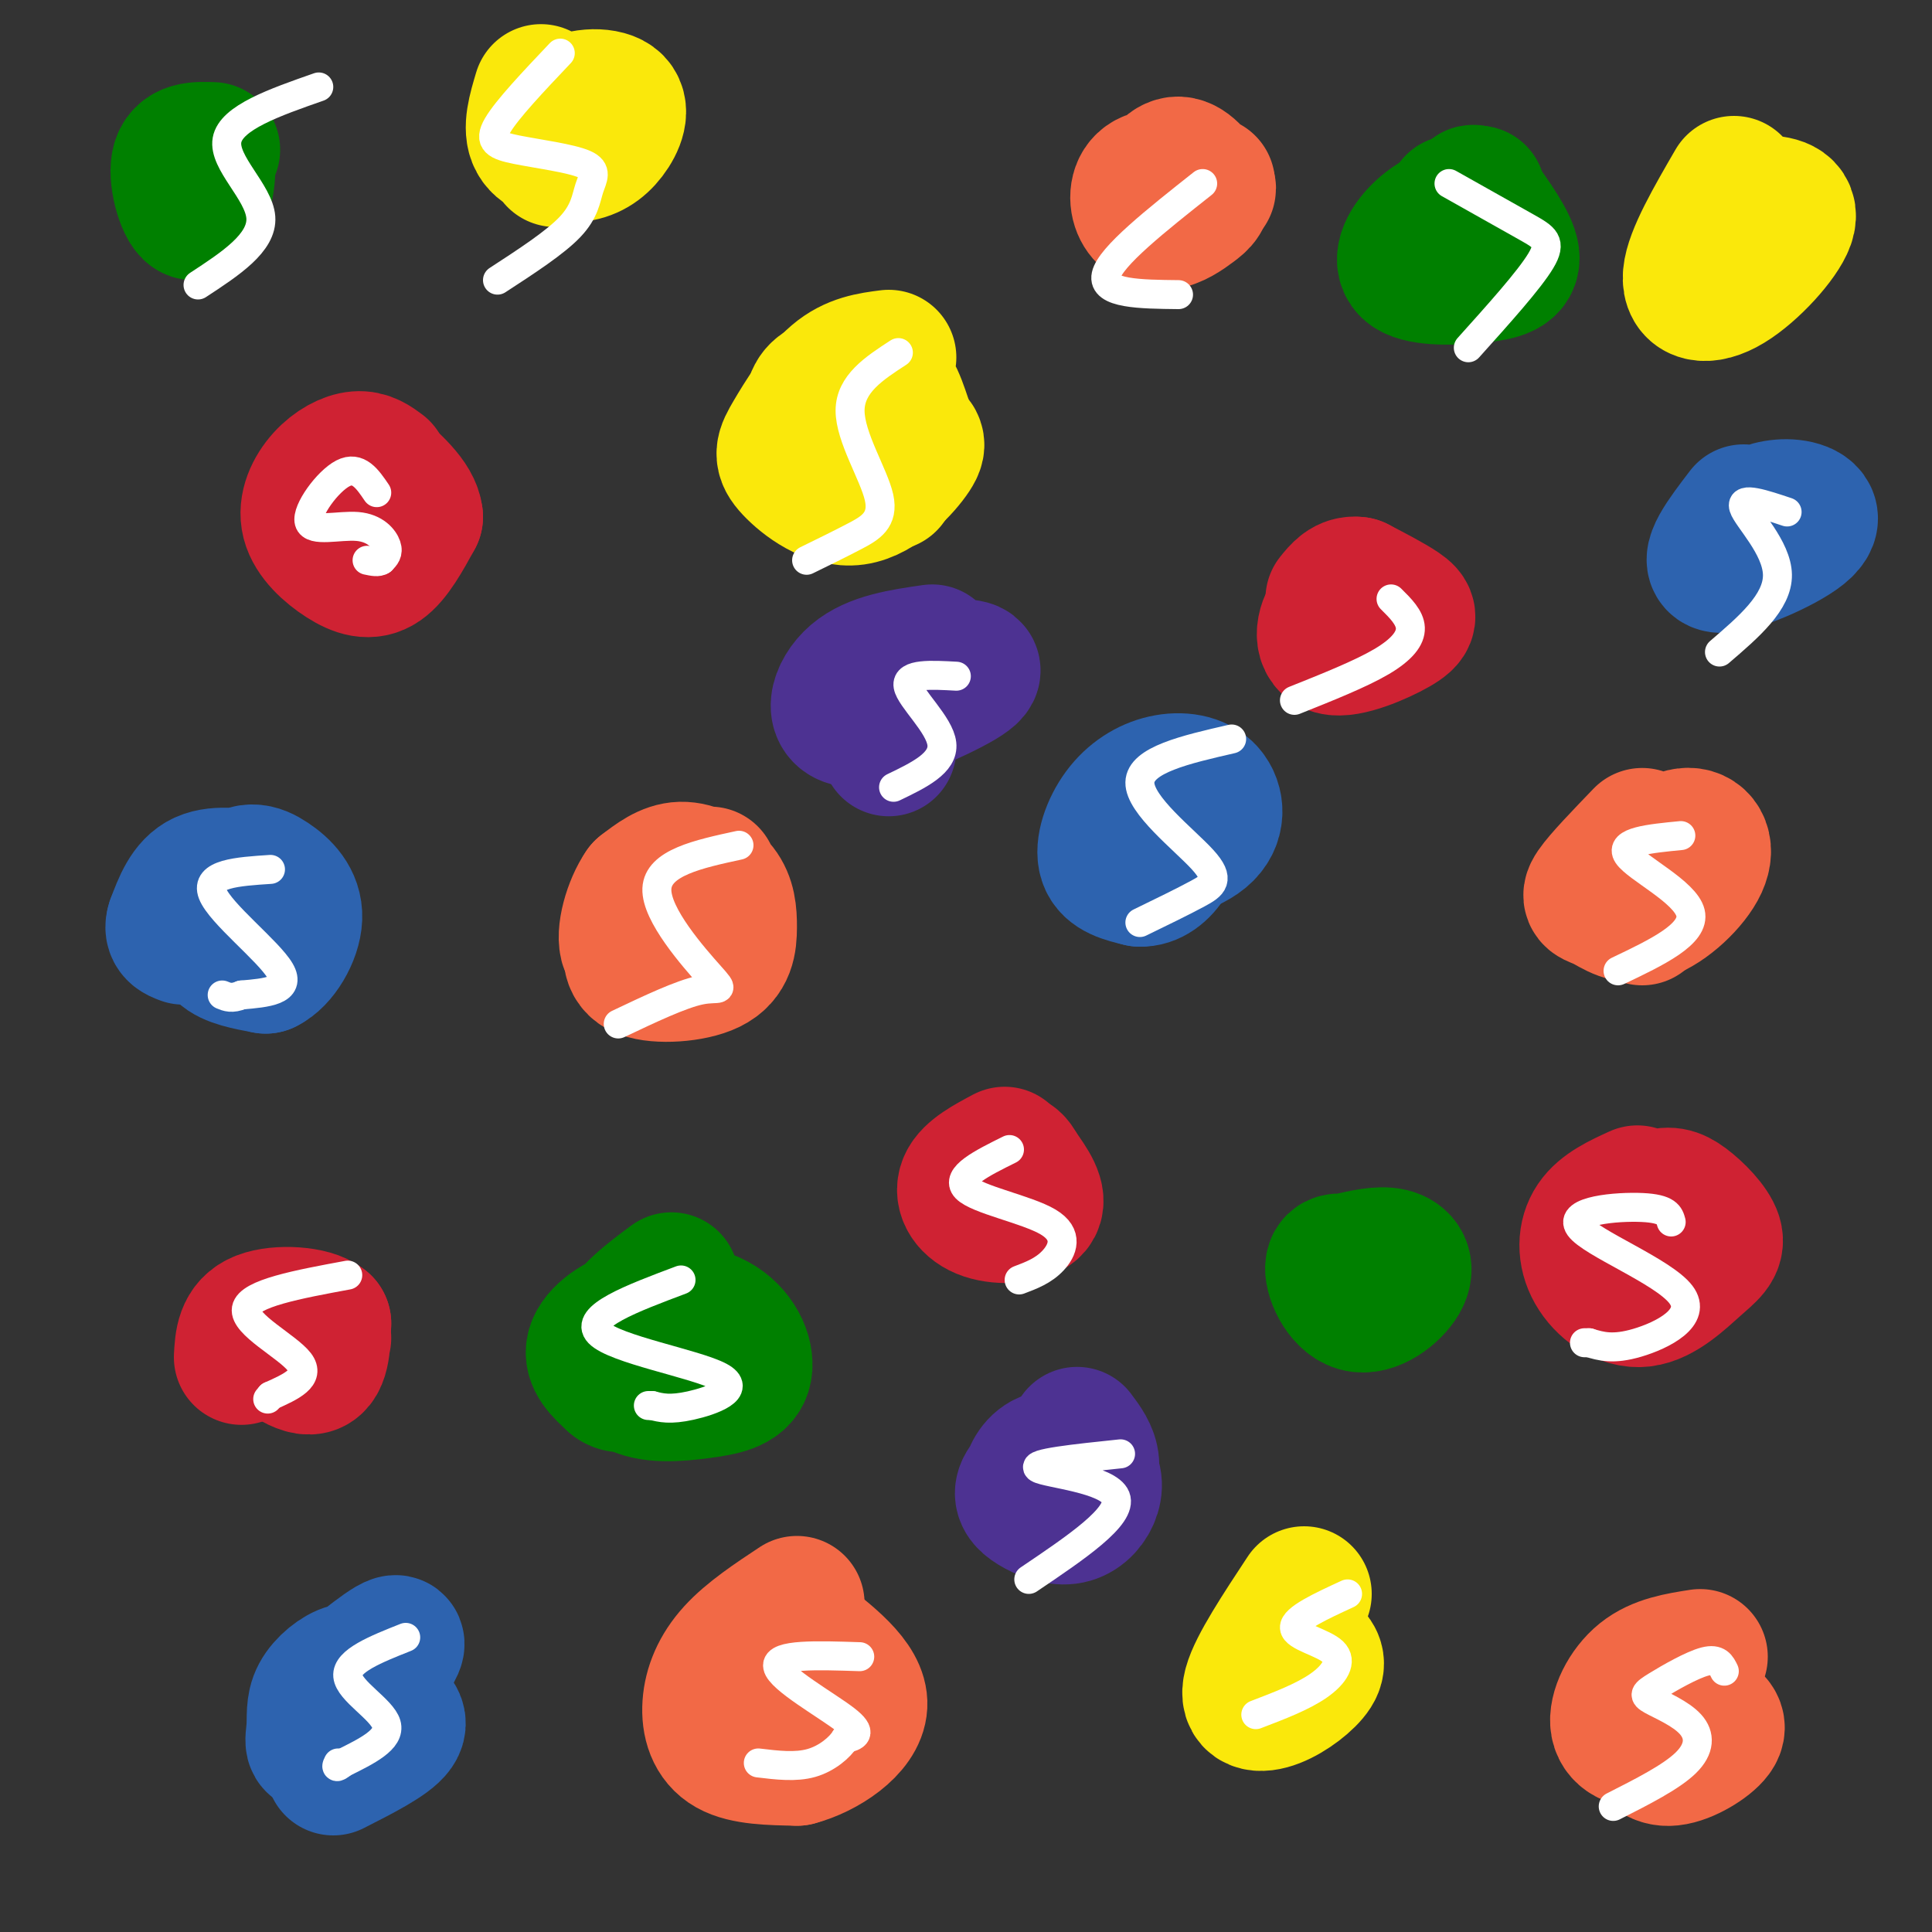 <svg viewBox='0 0 400 400' version='1.1' xmlns='http://www.w3.org/2000/svg' xmlns:xlink='http://www.w3.org/1999/xlink'><rect x="0" y="0" width="400" height="400" fill="#333333" stroke="none"/><g fill='none' stroke='#cf2233' stroke-width='28' stroke-linecap='round' stroke-linejoin='round'><path d='M75,105c0.000,0.000 0.100,0.100 0.1,0.1'/><path d='M209,241c0.000,0.000 0.100,0.100 0.1,0.1'/><path d='M279,128c0.000,0.000 0.100,0.100 0.1,0.1'/><path d='M66,277c0.000,0.000 0.100,0.100 0.1,0.1'/><path d='M208,239c-3.518,1.875 -7.036,3.750 -8,6c-0.964,2.250 0.625,4.875 4,6c3.375,1.125 8.536,0.750 10,-1c1.464,-1.750 -0.768,-4.875 -3,-8'/><path d='M211,242c-0.833,-1.667 -1.417,-1.833 -2,-2'/><path d='M283,128c-2.587,-1.313 -5.174,-2.625 -7,-1c-1.826,1.625 -2.892,6.188 0,7c2.892,0.812 9.740,-2.128 13,-4c3.260,-1.872 2.931,-2.678 1,-4c-1.931,-1.322 -5.466,-3.161 -9,-5'/><path d='M281,121c-2.333,-0.333 -3.667,1.333 -5,3'/><path d='M79,97c-1.454,-1.084 -2.909,-2.168 -5,-2c-2.091,0.168 -4.820,1.586 -7,4c-2.180,2.414 -3.811,5.822 -3,9c0.811,3.178 4.065,6.125 7,8c2.935,1.875 5.553,2.679 8,1c2.447,-1.679 4.724,-5.839 7,-10'/><path d='M86,107c-0.333,-3.500 -4.667,-7.250 -9,-11'/><path d='M67,277c-5.467,-0.867 -10.933,-1.733 -11,0c-0.067,1.733 5.267,6.067 8,6c2.733,-0.067 2.867,-4.533 3,-9'/><path d='M67,274c-2.244,-1.978 -9.356,-2.422 -13,-1c-3.644,1.422 -3.822,4.711 -4,8'/><path d='M339,247c-3.578,1.633 -7.157,3.266 -9,6c-1.843,2.734 -1.952,6.568 0,10c1.952,3.432 5.965,6.461 10,6c4.035,-0.461 8.092,-4.411 11,-7c2.908,-2.589 4.666,-3.818 4,-6c-0.666,-2.182 -3.756,-5.318 -6,-7c-2.244,-1.682 -3.641,-1.909 -6,-1c-2.359,0.909 -5.679,2.955 -9,5'/><path d='M334,253c-2.298,2.143 -3.542,5.000 -3,8c0.542,3.000 2.869,6.143 6,6c3.131,-0.143 7.065,-3.571 11,-7'/></g>
<g fill='none' stroke='#f26946' stroke-width='28' stroke-linecap='round' stroke-linejoin='round'><path d='M147,181c-5.199,1.414 -10.398,2.829 -13,5c-2.602,2.171 -2.607,5.100 -3,8c-0.393,2.900 -1.173,5.772 2,7c3.173,1.228 10.298,0.813 14,-1c3.702,-1.813 3.982,-5.022 4,-8c0.018,-2.978 -0.226,-5.725 -2,-8c-1.774,-2.275 -5.078,-4.079 -8,-4c-2.922,0.079 -5.461,2.039 -8,4'/><path d='M133,184c-2.311,3.289 -4.089,9.511 -3,12c1.089,2.489 5.044,1.244 9,0'/><path d='M340,173c-4.271,4.435 -8.542,8.871 -10,11c-1.458,2.129 -0.103,1.952 2,3c2.103,1.048 4.956,3.322 9,2c4.044,-1.322 9.281,-6.241 11,-10c1.719,-3.759 -0.080,-6.360 -3,-6c-2.920,0.360 -6.960,3.680 -11,7'/><path d='M338,180c-1.500,2.833 0.250,6.417 2,10'/><path d='M250,38c-4.736,-0.992 -9.472,-1.984 -12,-1c-2.528,0.984 -2.849,3.944 -2,6c0.849,2.056 2.869,3.210 5,3c2.131,-0.210 4.372,-1.783 6,-3c1.628,-1.217 2.643,-2.079 2,-4c-0.643,-1.921 -2.942,-4.902 -5,-5c-2.058,-0.098 -3.874,2.686 -3,4c0.874,1.314 4.437,1.157 8,1'/><path d='M249,39c1.500,0.167 1.250,0.083 1,0'/><path d='M163,353c-3.758,2.941 -7.515,5.882 -6,6c1.515,0.118 8.303,-2.587 11,-5c2.697,-2.413 1.303,-4.534 -1,-6c-2.303,-1.466 -5.515,-2.276 -6,-3c-0.485,-0.724 1.758,-1.362 4,-2'/><path d='M165,343c0.333,-0.833 -0.833,-1.917 -2,-3'/><path d='M163,340c-0.167,-1.333 0.417,-3.167 1,-5'/><path d='M164,335c0.167,-1.000 0.083,-1.000 0,-1'/><path d='M165,332c-4.893,3.238 -9.786,6.476 -13,10c-3.214,3.524 -4.750,7.333 -5,11c-0.250,3.667 0.786,7.190 4,9c3.214,1.810 8.607,1.905 14,2'/><path d='M165,364c5.644,-1.467 12.756,-6.133 13,-11c0.244,-4.867 -6.378,-9.933 -13,-15'/><path d='M352,343c-4.357,0.679 -8.714,1.357 -12,4c-3.286,2.643 -5.500,7.250 -5,10c0.500,2.750 3.714,3.643 6,3c2.286,-0.643 3.643,-2.821 5,-5'/><path d='M344,353c-1.554,2.381 -3.107,4.762 -3,7c0.107,2.238 1.875,4.333 5,4c3.125,-0.333 7.607,-3.095 9,-5c1.393,-1.905 -0.304,-2.952 -2,-4'/></g>
<g fill='none' stroke='#fae80b' stroke-width='28' stroke-linecap='round' stroke-linejoin='round'><path d='M184,74c-3.709,0.477 -7.419,0.954 -11,4c-3.581,3.046 -7.035,8.661 -9,12c-1.965,3.339 -2.441,4.402 0,7c2.441,2.598 7.801,6.732 13,6c5.199,-0.732 10.239,-6.330 12,-9c1.761,-2.670 0.243,-2.411 -1,-5c-1.243,-2.589 -2.212,-8.025 -5,-10c-2.788,-1.975 -7.394,-0.487 -12,1'/><path d='M171,80c-2.606,1.067 -3.121,3.234 -3,6c0.121,2.766 0.879,6.129 2,9c1.121,2.871 2.606,5.249 5,6c2.394,0.751 5.697,-0.124 9,-1'/><path d='M359,38c-4.317,7.443 -8.633,14.885 -9,19c-0.367,4.115 3.217,4.901 8,2c4.783,-2.901 10.767,-9.489 12,-13c1.233,-3.511 -2.283,-3.945 -5,-4c-2.717,-0.055 -4.633,0.270 -6,2c-1.367,1.730 -2.183,4.865 -3,8'/><path d='M356,52c-0.333,1.667 0.333,1.833 1,2'/><path d='M270,330c-4.970,7.536 -9.940,15.071 -11,19c-1.060,3.929 1.792,4.250 5,3c3.208,-1.250 6.774,-4.071 8,-6c1.226,-1.929 0.113,-2.964 -1,-4'/><path d='M112,19c-1.145,3.820 -2.290,7.639 -1,10c1.290,2.361 5.014,3.262 8,3c2.986,-0.262 5.233,-1.689 7,-4c1.767,-2.311 3.053,-5.507 1,-7c-2.053,-1.493 -7.444,-1.284 -10,1c-2.556,2.284 -2.278,6.642 -2,11'/></g>
<g fill='none' stroke='#2d63af' stroke-width='28' stroke-linecap='round' stroke-linejoin='round'><path d='M44,186c1.206,2.689 2.411,5.378 6,6c3.589,0.622 9.561,-0.822 10,-3c0.439,-2.178 -4.656,-5.089 -8,-5c-3.344,0.089 -4.939,3.178 -6,6c-1.061,2.822 -1.589,5.378 0,7c1.589,1.622 5.294,2.311 9,3'/><path d='M55,200c2.959,-1.361 5.856,-6.263 6,-10c0.144,-3.737 -2.464,-6.310 -5,-8c-2.536,-1.690 -4.999,-2.498 -8,1c-3.001,3.498 -6.539,11.302 -5,12c1.539,0.698 8.155,-5.710 11,-9c2.845,-3.290 1.920,-3.463 -1,-4c-2.920,-0.537 -7.834,-1.439 -11,0c-3.166,1.439 -4.583,5.220 -6,9'/><path d='M36,191c-0.667,2.000 0.667,2.500 2,3'/><path d='M235,172c-1.206,1.915 -2.412,3.830 -3,5c-0.588,1.170 -0.558,1.595 3,1c3.558,-0.595 10.643,-2.210 14,-5c3.357,-2.790 2.985,-6.756 1,-9c-1.985,-2.244 -5.584,-2.766 -9,-2c-3.416,0.766 -6.651,2.822 -9,6c-2.349,3.178 -3.814,7.480 -3,10c0.814,2.520 3.907,3.260 7,4'/><path d='M236,182c2.310,0.119 4.583,-1.583 6,-4c1.417,-2.417 1.976,-5.548 0,-7c-1.976,-1.452 -6.488,-1.226 -11,-1'/><path d='M361,106c-4.038,5.282 -8.077,10.565 -5,11c3.077,0.435 13.268,-3.976 17,-7c3.732,-3.024 1.005,-4.660 -2,-5c-3.005,-0.340 -6.287,0.617 -8,2c-1.713,1.383 -1.856,3.191 -2,5'/><path d='M361,112c-0.333,0.833 -0.167,0.417 0,0'/><path d='M67,353c3.730,-0.595 7.460,-1.190 9,-2c1.540,-0.810 0.891,-1.834 0,-3c-0.891,-1.166 -2.025,-2.475 -4,-2c-1.975,0.475 -4.792,2.735 -6,5c-1.208,2.265 -0.808,4.535 -1,7c-0.192,2.465 -0.975,5.125 3,1c3.975,-4.125 12.707,-15.036 14,-18c1.293,-2.964 -4.854,2.018 -11,7'/><path d='M71,348c-2.167,2.833 -2.083,6.417 -2,10'/><path d='M78,353c2.750,1.417 5.500,2.833 4,5c-1.500,2.167 -7.250,5.083 -13,8'/></g>
<g fill='none' stroke='#008000' stroke-width='28' stroke-linecap='round' stroke-linejoin='round'><path d='M139,265c-4.640,3.447 -9.281,6.893 -11,11c-1.719,4.107 -0.517,8.874 3,11c3.517,2.126 9.348,1.610 14,1c4.652,-0.610 8.125,-1.313 9,-4c0.875,-2.688 -0.848,-7.360 -5,-10c-4.152,-2.640 -10.733,-3.249 -16,-2c-5.267,1.249 -9.219,4.357 -10,7c-0.781,2.643 1.610,4.822 4,7'/><path d='M127,286c1.333,1.167 2.667,0.583 4,0'/><path d='M306,40c-1.667,6.333 -3.333,12.667 -4,14c-0.667,1.333 -0.333,-2.333 0,-6'/><path d='M307,45c-2.000,0.733 -4.000,1.467 -4,4c0.000,2.533 2.000,6.867 2,6c0.000,-0.867 -2.000,-6.933 -4,-13'/><path d='M304,42c-3.643,1.673 -7.285,3.346 -10,6c-2.715,2.654 -4.501,6.289 -2,8c2.501,1.711 9.289,1.499 14,1c4.711,-0.499 7.346,-1.285 7,-4c-0.346,-2.715 -3.673,-7.357 -7,-12'/><path d='M306,41c-1.333,-2.000 -1.167,-1.000 -1,0'/><path d='M283,263c-3.250,-1.439 -6.501,-2.877 -7,-1c-0.499,1.877 1.753,7.070 5,8c3.247,0.930 7.490,-2.404 9,-5c1.510,-2.596 0.289,-4.456 -2,-5c-2.289,-0.544 -5.644,0.228 -9,1'/><path d='M44,31c-3.190,-0.113 -6.381,-0.226 -7,3c-0.619,3.226 1.333,9.792 3,10c1.667,0.208 3.048,-5.940 3,-9c-0.048,-3.060 -1.524,-3.030 -3,-3'/></g>
<g fill='none' stroke='#4d3292' stroke-width='28' stroke-linecap='round' stroke-linejoin='round'><path d='M184,141c0.000,0.000 0.000,14.000 0,14'/><path d='M193,135c-6.100,0.876 -12.201,1.751 -16,5c-3.799,3.249 -5.297,8.871 0,9c5.297,0.129 17.388,-5.234 22,-8c4.612,-2.766 1.746,-2.933 -1,-3c-2.746,-0.067 -5.373,-0.033 -8,0'/><path d='M190,138c-3.167,1.000 -7.083,3.500 -11,6'/><path d='M218,302c-2.589,2.165 -5.178,4.330 -6,6c-0.822,1.670 0.122,2.846 2,4c1.878,1.154 4.692,2.286 7,2c2.308,-0.286 4.112,-1.992 5,-4c0.888,-2.008 0.859,-4.320 -1,-6c-1.859,-1.680 -5.550,-2.729 -8,-2c-2.450,0.729 -3.660,3.235 -4,5c-0.340,1.765 0.188,2.790 2,3c1.812,0.210 4.906,-0.395 8,-1'/><path d='M223,309c2.044,-1.222 3.156,-3.778 3,-6c-0.156,-2.222 -1.578,-4.111 -3,-6'/></g>
<g fill='none' stroke='#ffffff' stroke-width='6' stroke-linecap='round' stroke-linejoin='round'><path d='M78,102c-1.912,-2.820 -3.825,-5.640 -7,-4c-3.175,1.640 -7.614,7.738 -7,10c0.614,2.262 6.281,0.686 10,1c3.719,0.314 5.491,2.518 6,4c0.509,1.482 -0.246,2.241 -1,3'/><path d='M79,116c-0.667,0.500 -1.833,0.250 -3,0'/><path d='M56,180c-6.800,0.444 -13.600,0.889 -12,5c1.600,4.111 11.600,11.889 14,16c2.400,4.111 -2.800,4.556 -8,5'/><path d='M50,206c-2.000,0.833 -3.000,0.417 -4,0'/><path d='M72,264c-10.222,1.889 -20.444,3.778 -21,7c-0.556,3.222 8.556,7.778 11,11c2.444,3.222 -1.778,5.111 -6,7'/><path d='M56,289c-1.000,1.167 -0.500,0.583 0,0'/><path d='M84,339c-6.156,2.444 -12.311,4.889 -12,8c0.311,3.111 7.089,6.889 8,10c0.911,3.111 -4.044,5.556 -9,8'/><path d='M71,365c-1.667,1.333 -1.333,0.667 -1,0'/><path d='M178,343c-8.733,-0.289 -17.467,-0.578 -17,2c0.467,2.578 10.133,8.022 14,11c3.867,2.978 1.933,3.489 0,4'/><path d='M175,360c-1.067,1.733 -3.733,4.067 -7,5c-3.267,0.933 -7.133,0.467 -11,0'/><path d='M141,265c-10.143,3.810 -20.286,7.619 -17,11c3.286,3.381 20.000,6.333 25,9c5.000,2.667 -1.714,5.048 -6,6c-4.286,0.952 -6.143,0.476 -8,0'/><path d='M135,291c-1.333,0.000 -0.667,0.000 0,0'/><path d='M209,238c-5.655,2.804 -11.310,5.607 -9,8c2.310,2.393 12.583,4.375 17,7c4.417,2.625 2.976,5.893 1,8c-1.976,2.107 -4.488,3.054 -7,4'/><path d='M232,301c-9.356,0.978 -18.711,1.956 -17,3c1.711,1.044 14.489,2.156 16,6c1.511,3.844 -8.244,10.422 -18,17'/><path d='M279,330c-5.565,2.565 -11.131,5.131 -11,7c0.131,1.869 5.958,3.042 8,5c2.042,1.958 0.298,4.702 -3,7c-3.298,2.298 -8.149,4.149 -13,6'/><path d='M357,346c-0.649,-1.348 -1.298,-2.696 -4,-2c-2.702,0.696 -7.456,3.435 -10,5c-2.544,1.565 -2.878,1.956 -1,3c1.878,1.044 5.967,2.743 8,5c2.033,2.257 2.009,5.074 -1,8c-3.009,2.926 -9.005,5.963 -15,9'/><path d='M346,253c-0.372,-1.376 -0.743,-2.753 -6,-3c-5.257,-0.247 -15.399,0.635 -13,4c2.399,3.365 17.338,9.214 21,14c3.662,4.786 -3.954,8.510 -9,10c-5.046,1.490 -7.523,0.745 -10,0'/><path d='M329,278c-1.667,0.000 -0.833,0.000 0,0'/><path d='M348,173c-6.422,0.622 -12.844,1.244 -11,4c1.844,2.756 11.956,7.644 13,12c1.044,4.356 -6.978,8.178 -15,12'/><path d='M370,106c-4.844,-1.622 -9.689,-3.244 -9,-1c0.689,2.244 6.911,8.356 7,14c0.089,5.644 -5.956,10.822 -12,16'/><path d='M255,153c-9.458,2.167 -18.917,4.333 -19,9c-0.083,4.667 9.208,11.833 13,16c3.792,4.167 2.083,5.333 -1,7c-3.083,1.667 -7.542,3.833 -12,6'/><path d='M153,175c-8.387,1.815 -16.774,3.631 -17,9c-0.226,5.369 7.708,14.292 11,18c3.292,3.708 1.940,2.202 -2,3c-3.940,0.798 -10.470,3.899 -17,7'/><path d='M198,140c-5.222,-0.289 -10.444,-0.578 -10,2c0.444,2.578 6.556,8.022 7,12c0.444,3.978 -4.778,6.489 -10,9'/><path d='M186,73c-4.994,3.244 -9.988,6.488 -10,12c-0.012,5.512 4.958,13.292 6,18c1.042,4.708 -1.845,6.345 -5,8c-3.155,1.655 -6.577,3.327 -10,5'/><path d='M116,11c-5.533,5.836 -11.066,11.673 -13,15c-1.934,3.327 -0.270,4.146 4,5c4.270,0.854 11.144,1.744 14,3c2.856,1.256 1.692,2.876 1,5c-0.692,2.124 -0.912,4.750 -4,8c-3.088,3.250 -9.044,7.125 -15,11'/><path d='M66,18c-9.089,3.178 -18.178,6.356 -19,11c-0.822,4.644 6.622,10.756 7,16c0.378,5.244 -6.311,9.622 -13,14'/><path d='M249,38c-9.583,7.583 -19.167,15.167 -20,19c-0.833,3.833 7.083,3.917 15,4'/><path d='M288,124c1.956,1.933 3.911,3.867 4,6c0.089,2.133 -1.689,4.467 -6,7c-4.311,2.533 -11.156,5.267 -18,8'/><path d='M300,38c6.089,3.422 12.178,6.844 16,9c3.822,2.156 5.378,3.044 3,7c-2.378,3.956 -8.689,10.978 -15,18'/></g>
</svg>
